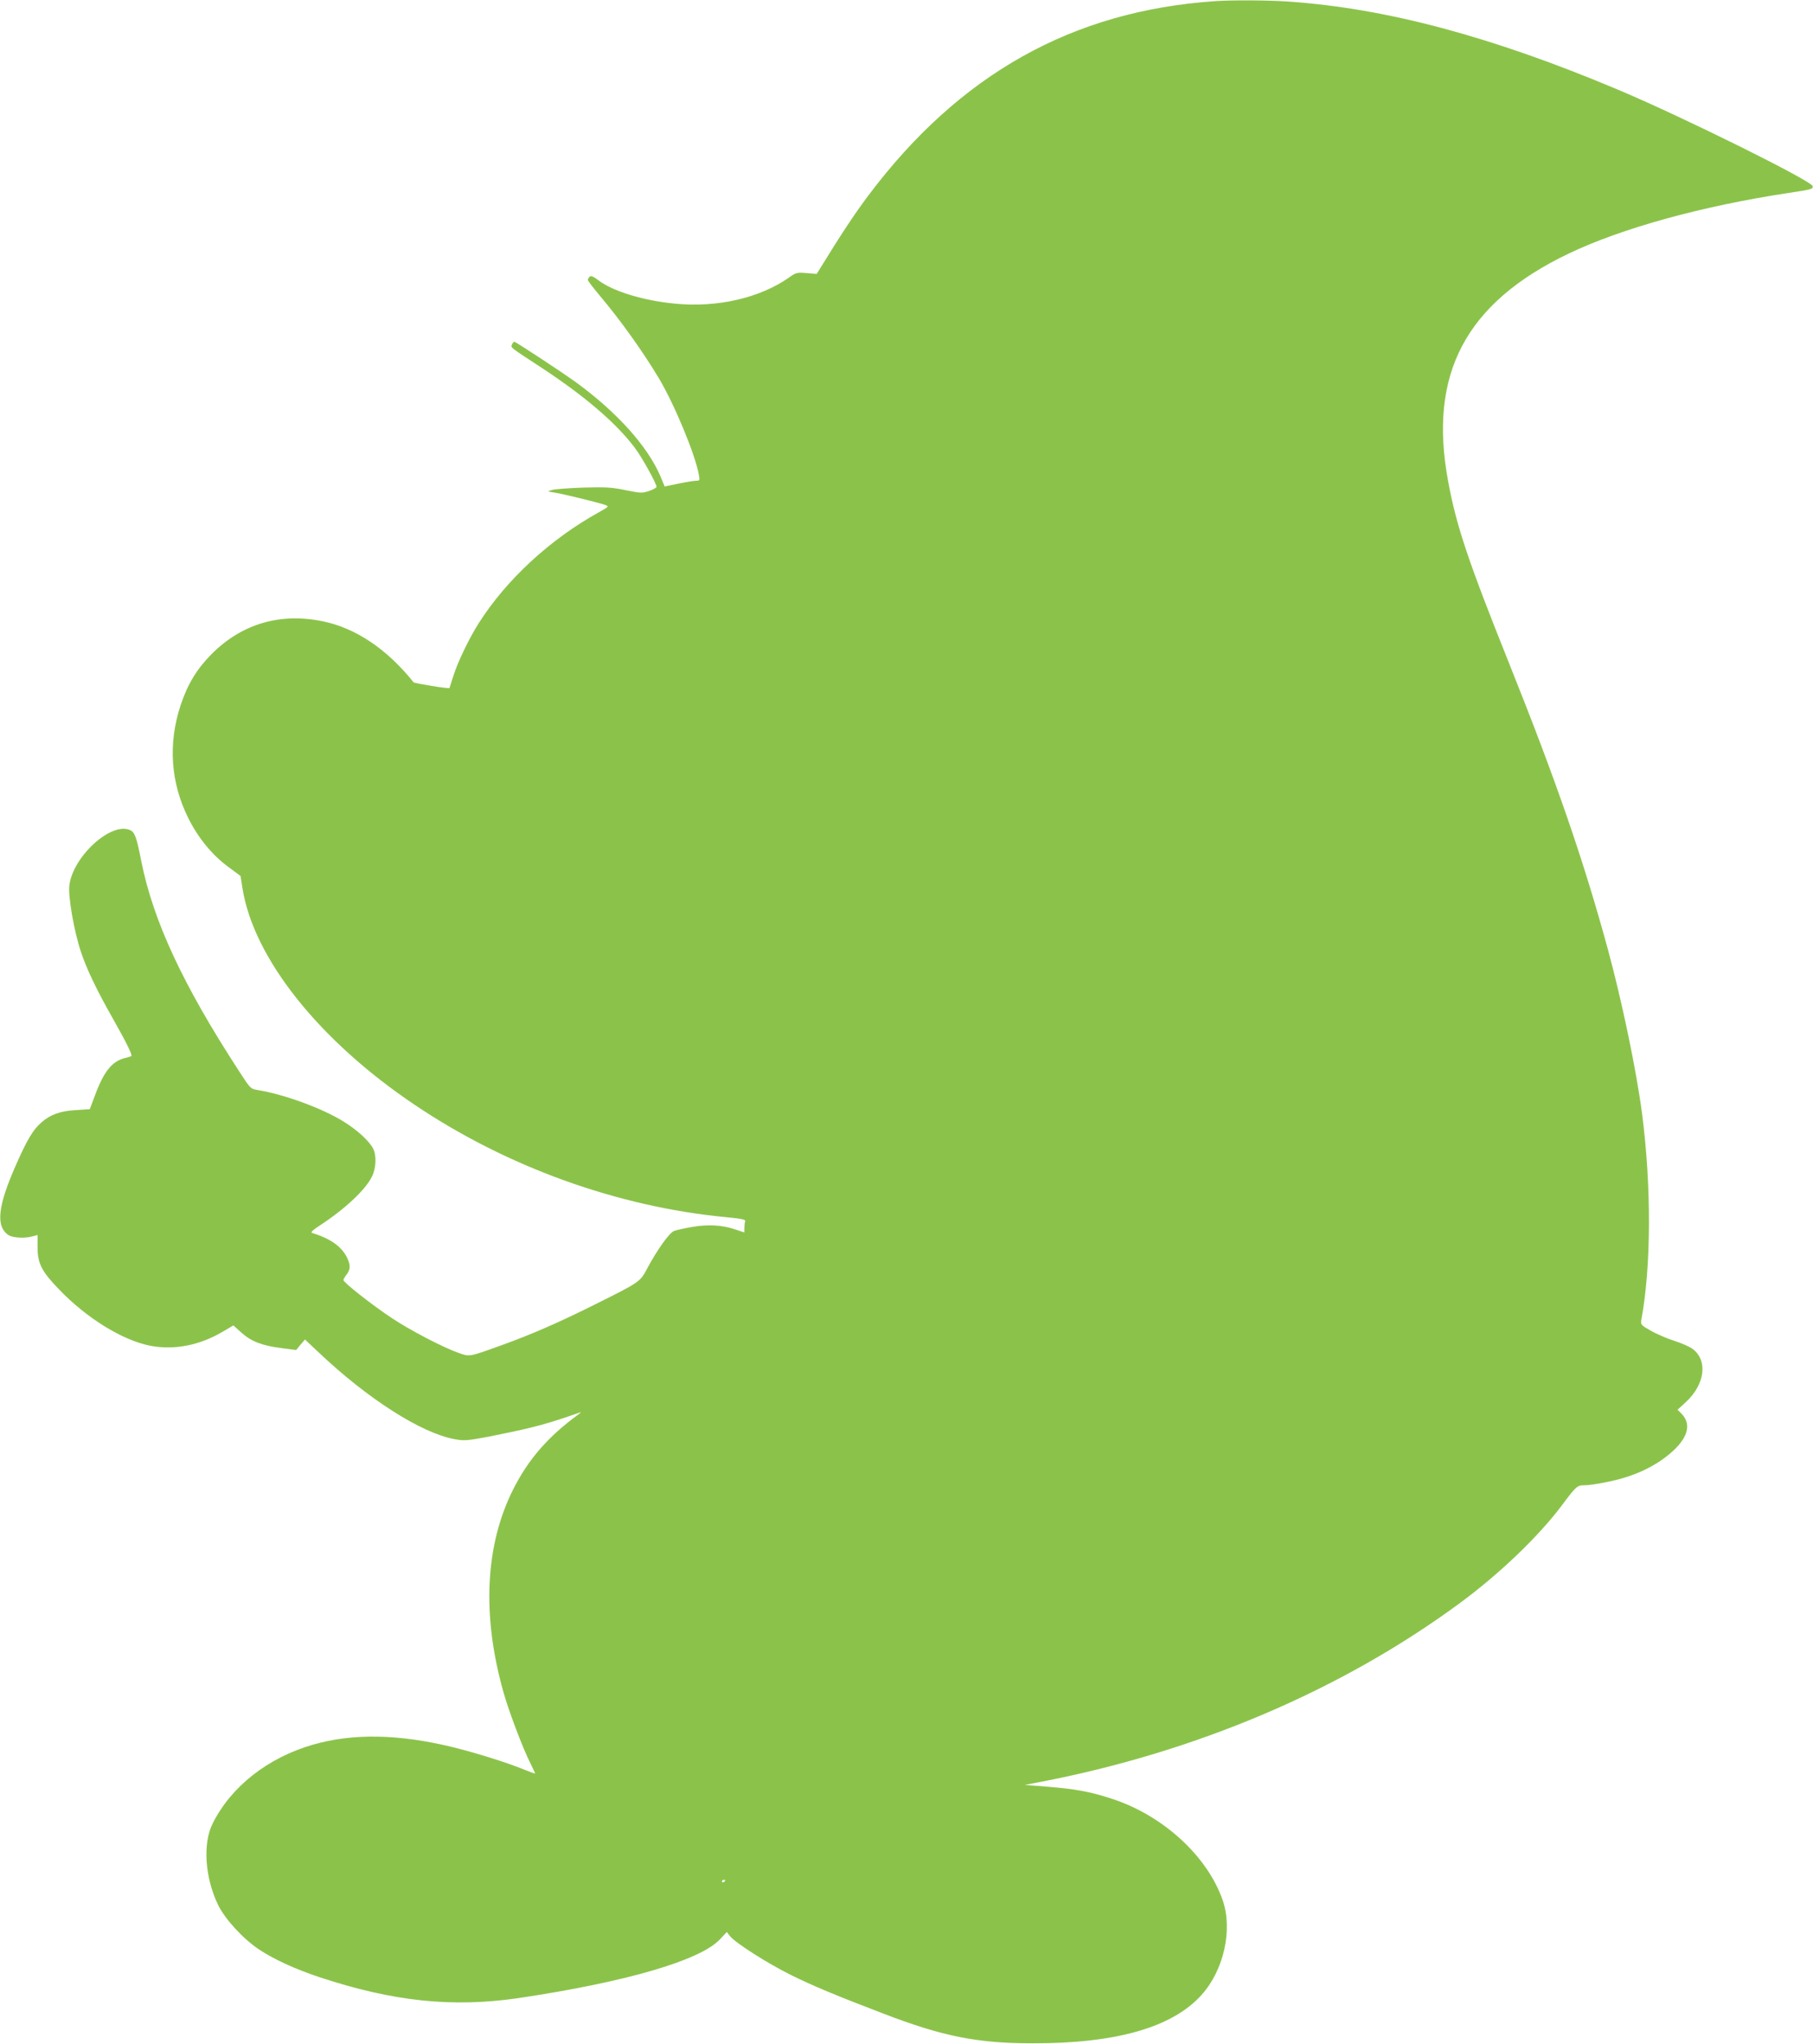 <?xml version="1.0" standalone="no"?>
<!DOCTYPE svg PUBLIC "-//W3C//DTD SVG 20010904//EN"
 "http://www.w3.org/TR/2001/REC-SVG-20010904/DTD/svg10.dtd">
<svg version="1.0" xmlns="http://www.w3.org/2000/svg"
 width="1135pt" height="1280pt" viewBox="0 0 1135 1280"
 preserveAspectRatio="xMidYMid meet">
<g transform="translate(0,1280) scale(0.1,-0.1)"
fill="#8bc34a" stroke="none">
<path d="M7610 12793 c-895 -60 -1604 -457 -2176 -1220 -84 -112 -173 -247
-295 -446 l-26 -42 -64 5 c-60 5 -67 3 -110 -28 -182 -128 -452 -190 -715
-163 -199 19 -389 78 -479 147 -31 24 -46 29 -54 21 -6 -6 -11 -15 -11 -20 0
-5 33 -48 73 -96 135 -160 269 -349 371 -518 97 -163 227 -474 251 -605 7 -35
5 -38 -16 -38 -13 0 -63 -8 -111 -18 l-87 -18 -26 63 c-81 189 -271 401 -530
590 -90 65 -376 253 -385 253 -5 0 -11 -8 -15 -17 -7 -21 -20 -11 186 -146
271 -178 469 -348 584 -502 44 -58 135 -223 135 -243 0 -6 -21 -17 -46 -26
-44 -15 -53 -14 -148 5 -87 18 -124 20 -266 16 -91 -3 -178 -10 -195 -15 -30
-9 -30 -9 15 -16 54 -8 285 -65 320 -78 23 -9 21 -11 -40 -45 -304 -168 -578
-420 -753 -695 -57 -89 -133 -246 -158 -328 -13 -41 -24 -76 -25 -78 -3 -6
-219 29 -225 36 -166 208 -363 340 -569 382 -267 55 -506 -16 -695 -205 -93
-94 -150 -188 -194 -320 -80 -241 -63 -487 49 -710 63 -125 149 -229 249 -303
l77 -57 12 -77 c70 -439 481 -955 1080 -1357 576 -388 1268 -637 1945 -702
103 -10 127 -15 122 -27 -3 -7 -5 -26 -5 -41 l0 -28 -57 19 c-81 28 -173 33
-273 15 -47 -8 -97 -19 -111 -25 -29 -11 -107 -121 -166 -232 -47 -88 -44 -86
-333 -230 -218 -109 -394 -186 -580 -253 -208 -75 -200 -73 -272 -47 -98 35
-303 142 -415 217 -124 82 -303 223 -303 238 0 5 9 21 20 35 25 32 25 61 1
109 -36 69 -104 116 -219 152 -8 3 10 20 40 39 166 108 296 229 337 314 26 53
29 131 7 174 -24 47 -99 116 -181 167 -135 85 -376 173 -543 200 -43 7 -46 10
-116 119 -352 541 -537 940 -612 1316 -28 144 -40 177 -65 190 -116 62 -363
-160 -385 -345 -8 -68 29 -283 71 -410 35 -108 99 -242 200 -420 86 -152 126
-233 117 -238 -4 -2 -20 -7 -37 -11 -83 -20 -134 -82 -191 -236 l-32 -85 -89
-6 c-99 -6 -158 -28 -215 -78 -51 -45 -88 -106 -158 -265 -115 -260 -128 -386
-46 -440 28 -17 102 -21 151 -7 l30 8 0 -76 c0 -102 25 -151 135 -265 173
-180 395 -317 569 -352 149 -29 308 1 454 87 l68 40 50 -45 c61 -55 130 -82
251 -97 l92 -12 27 33 28 33 86 -81 c307 -291 642 -505 850 -543 58 -11 79
-10 212 15 81 16 201 41 265 57 100 25 156 42 303 93 15 6 14 3 -5 -11 -189
-138 -313 -281 -407 -468 -176 -349 -197 -788 -62 -1268 33 -119 122 -354 170
-449 16 -32 29 -60 29 -62 0 -3 -32 9 -72 25 -101 42 -297 103 -442 139 -339
83 -627 88 -877 16 -283 -82 -512 -262 -628 -494 -63 -125 -48 -341 35 -511
44 -89 156 -211 255 -277 93 -62 231 -125 379 -174 463 -153 833 -191 1245
-131 672 100 1139 236 1262 368 l43 46 20 -26 c33 -42 237 -172 385 -245 127
-63 279 -127 575 -240 372 -143 589 -186 935 -186 524 -1 875 100 1057 303
139 154 196 407 133 591 -95 278 -377 536 -700 639 -132 43 -222 59 -390 73
l-149 12 89 17 c983 188 1894 576 2635 1122 248 183 490 415 636 609 90 121
98 128 140 128 50 0 193 27 264 51 94 30 177 72 244 123 138 104 174 202 102
275 l-24 24 51 47 c121 111 140 262 43 334 -17 13 -69 36 -116 51 -47 15 -113
44 -148 64 -59 34 -62 38 -57 66 62 333 64 833 5 1290 -36 275 -125 701 -214
1030 -151 554 -322 1051 -616 1785 -258 644 -333 867 -384 1145 -126 673 109
1118 754 1427 332 159 836 298 1378 380 140 21 153 24 150 42 -5 33 -812 433
-1218 604 -790 333 -1452 510 -2063 552 -123 9 -355 10 -457 3z m-3070 -11767
c0 -3 -4 -8 -10 -11 -5 -3 -10 -1 -10 4 0 6 5 11 10 11 6 0 10 -2 10 -4z"/>
</g>
</svg>
